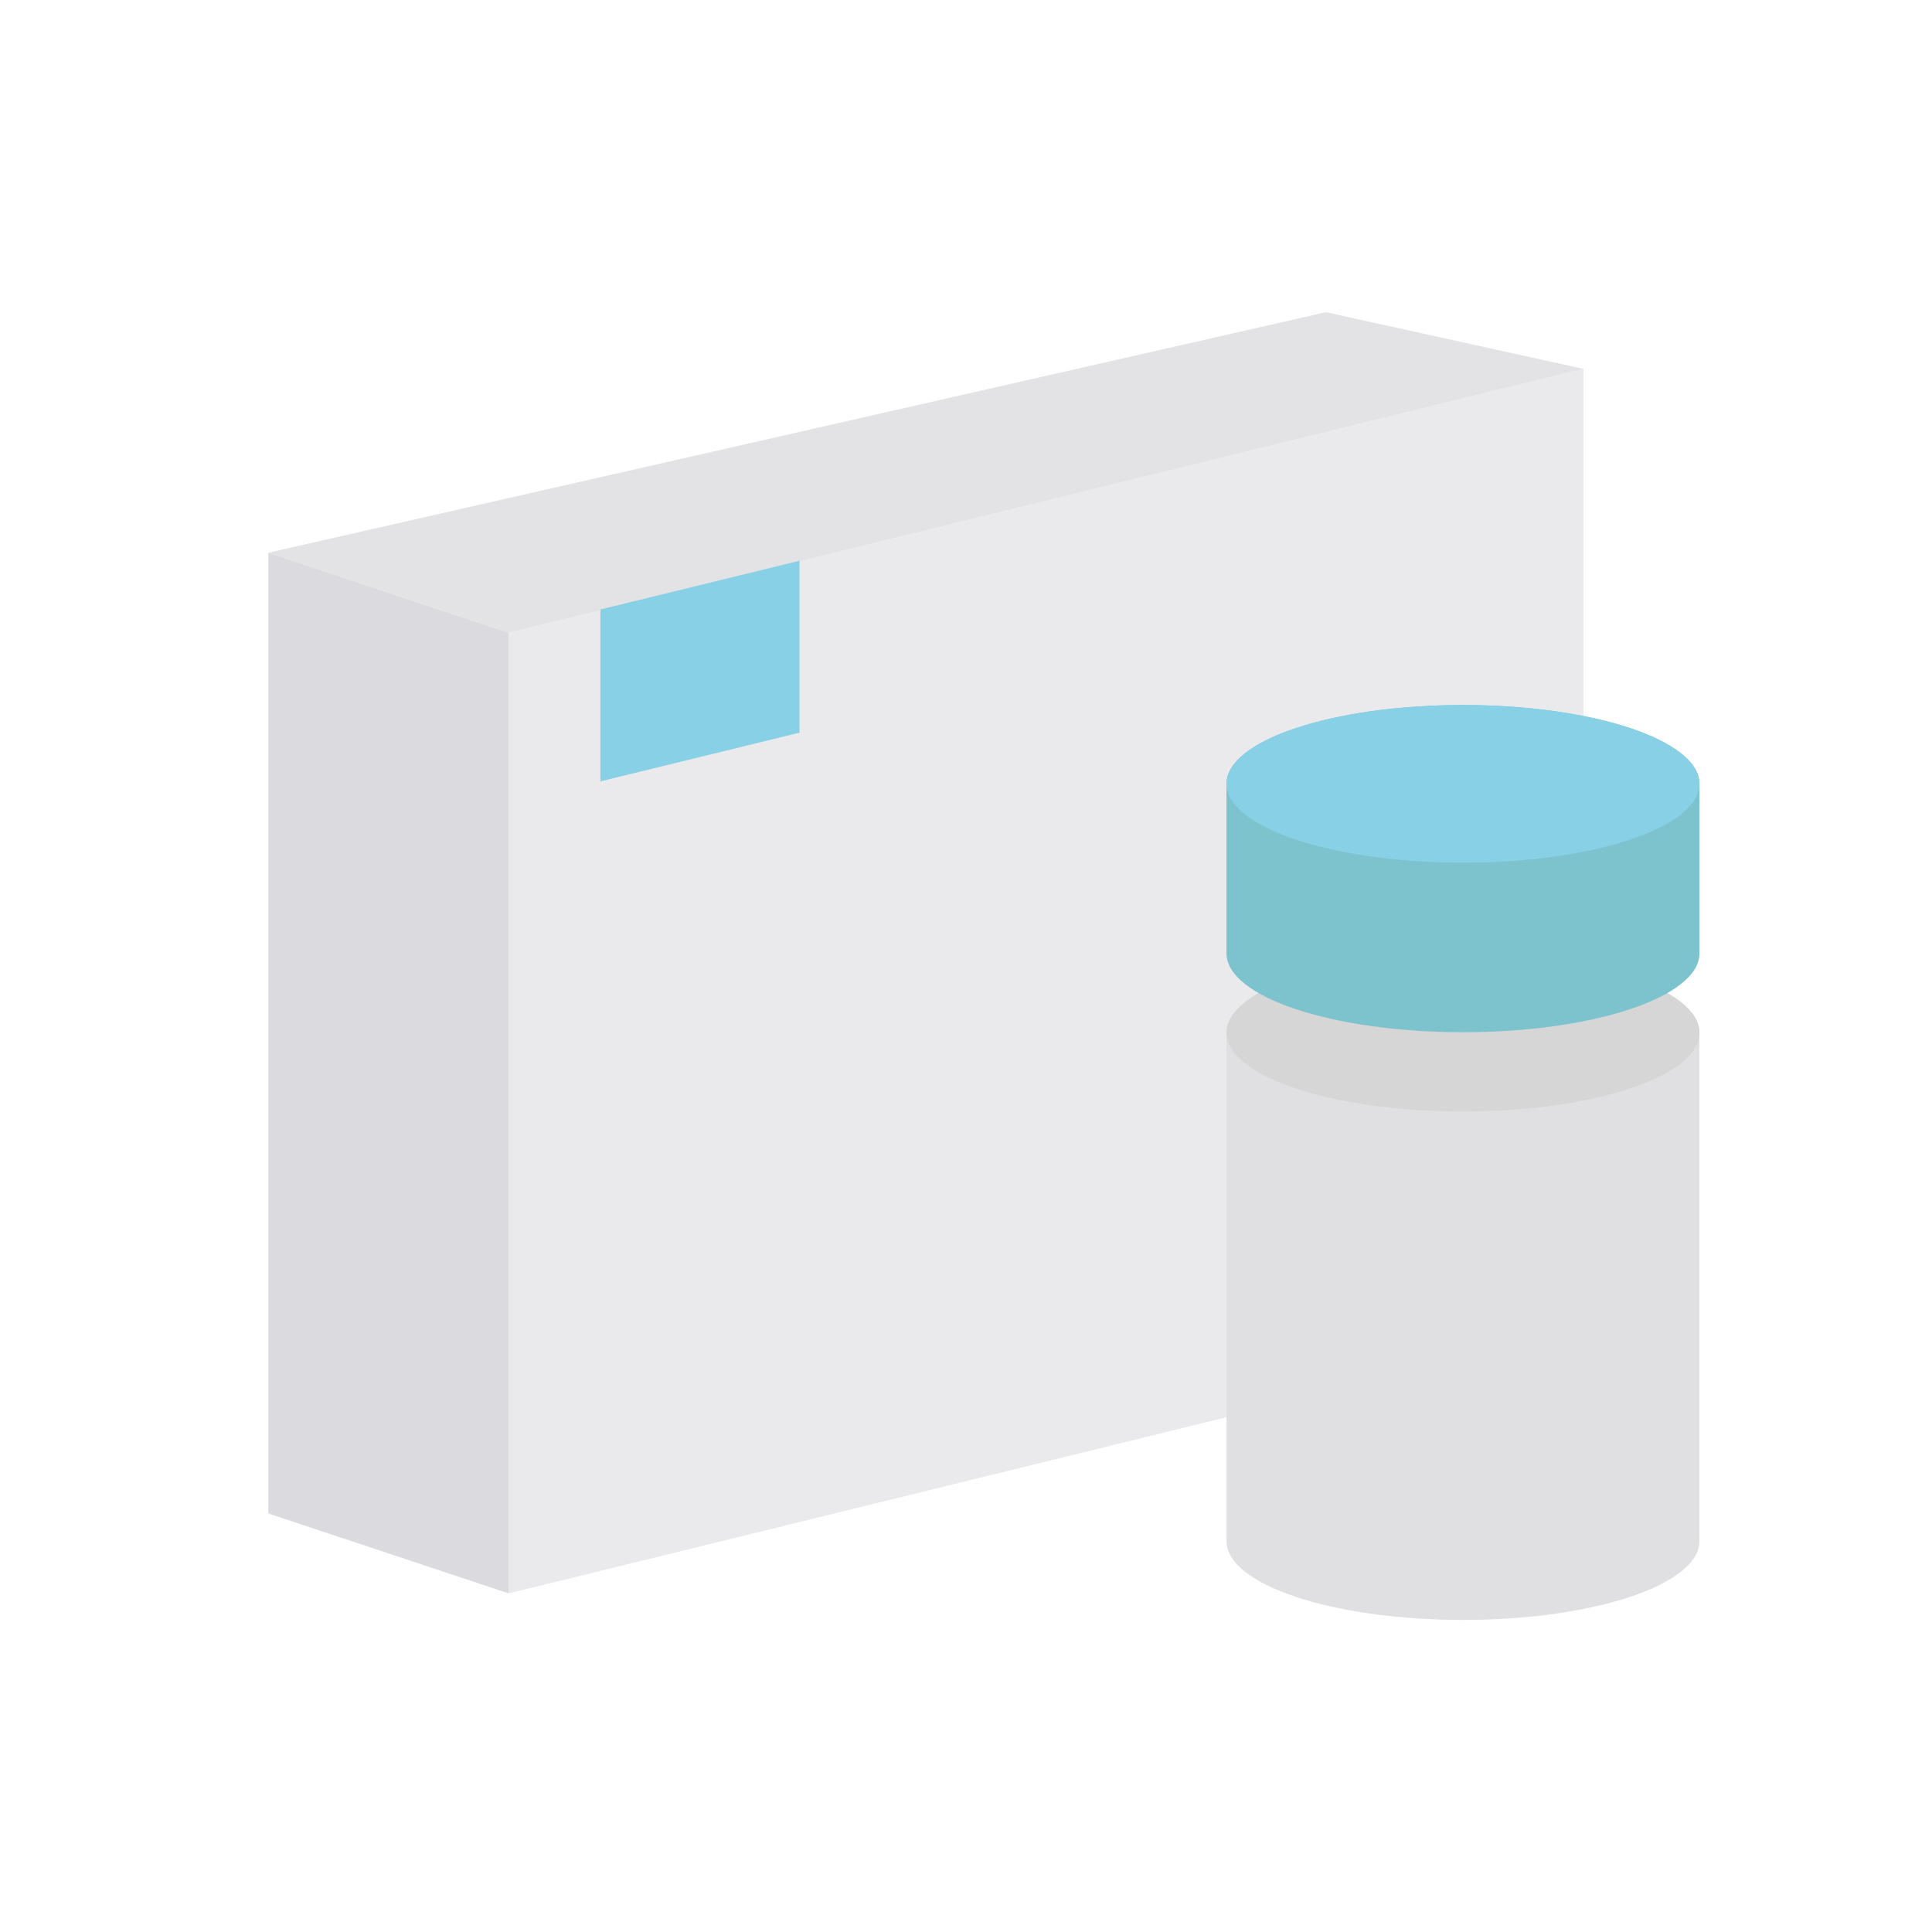 <svg viewBox="0 0 432 432" xmlns="http://www.w3.org/2000/svg"><path d="m113.793 141.472-53.793-17.884v214.828l53.793 17.884z" fill="#dbdbdf"/><path d="m113.693 141.472 240.37-58.993-0 214.828-240.37 58.993z" fill="#eaeaec"/><path d="m296.48 69.81-236.48 53.778 53.793 17.884 240.271-58.993z" fill="#e3e3e5"/><path d="m134.249 136.278 44.53-10.894v38.441l-44.53 10.894z" fill="#88d0e5"/><path d="m380 344.594c0 9.734-23.673 17.625-52.874 17.625s-52.874-7.891-52.874-17.625v-113.68c0-9.734 23.673-17.625 52.874-17.625s52.874 7.891 52.874 17.625z" fill="#e0e0e2"/><ellipse cx="327.126" cy="230.914" fill="#d6d6d6" rx="52.874" ry="17.625"/><path d="m380 213.183c0 9.734-23.673 17.625-52.874 17.625s-52.874-7.891-52.874-17.625v-37.91c0-9.734 23.673-17.625 52.874-17.625s52.874 7.891 52.874 17.625z" fill="#7cc3ce"/><ellipse cx="327.126" cy="175.273" fill="#88d0e5" rx="52.874" ry="17.625"/></svg>